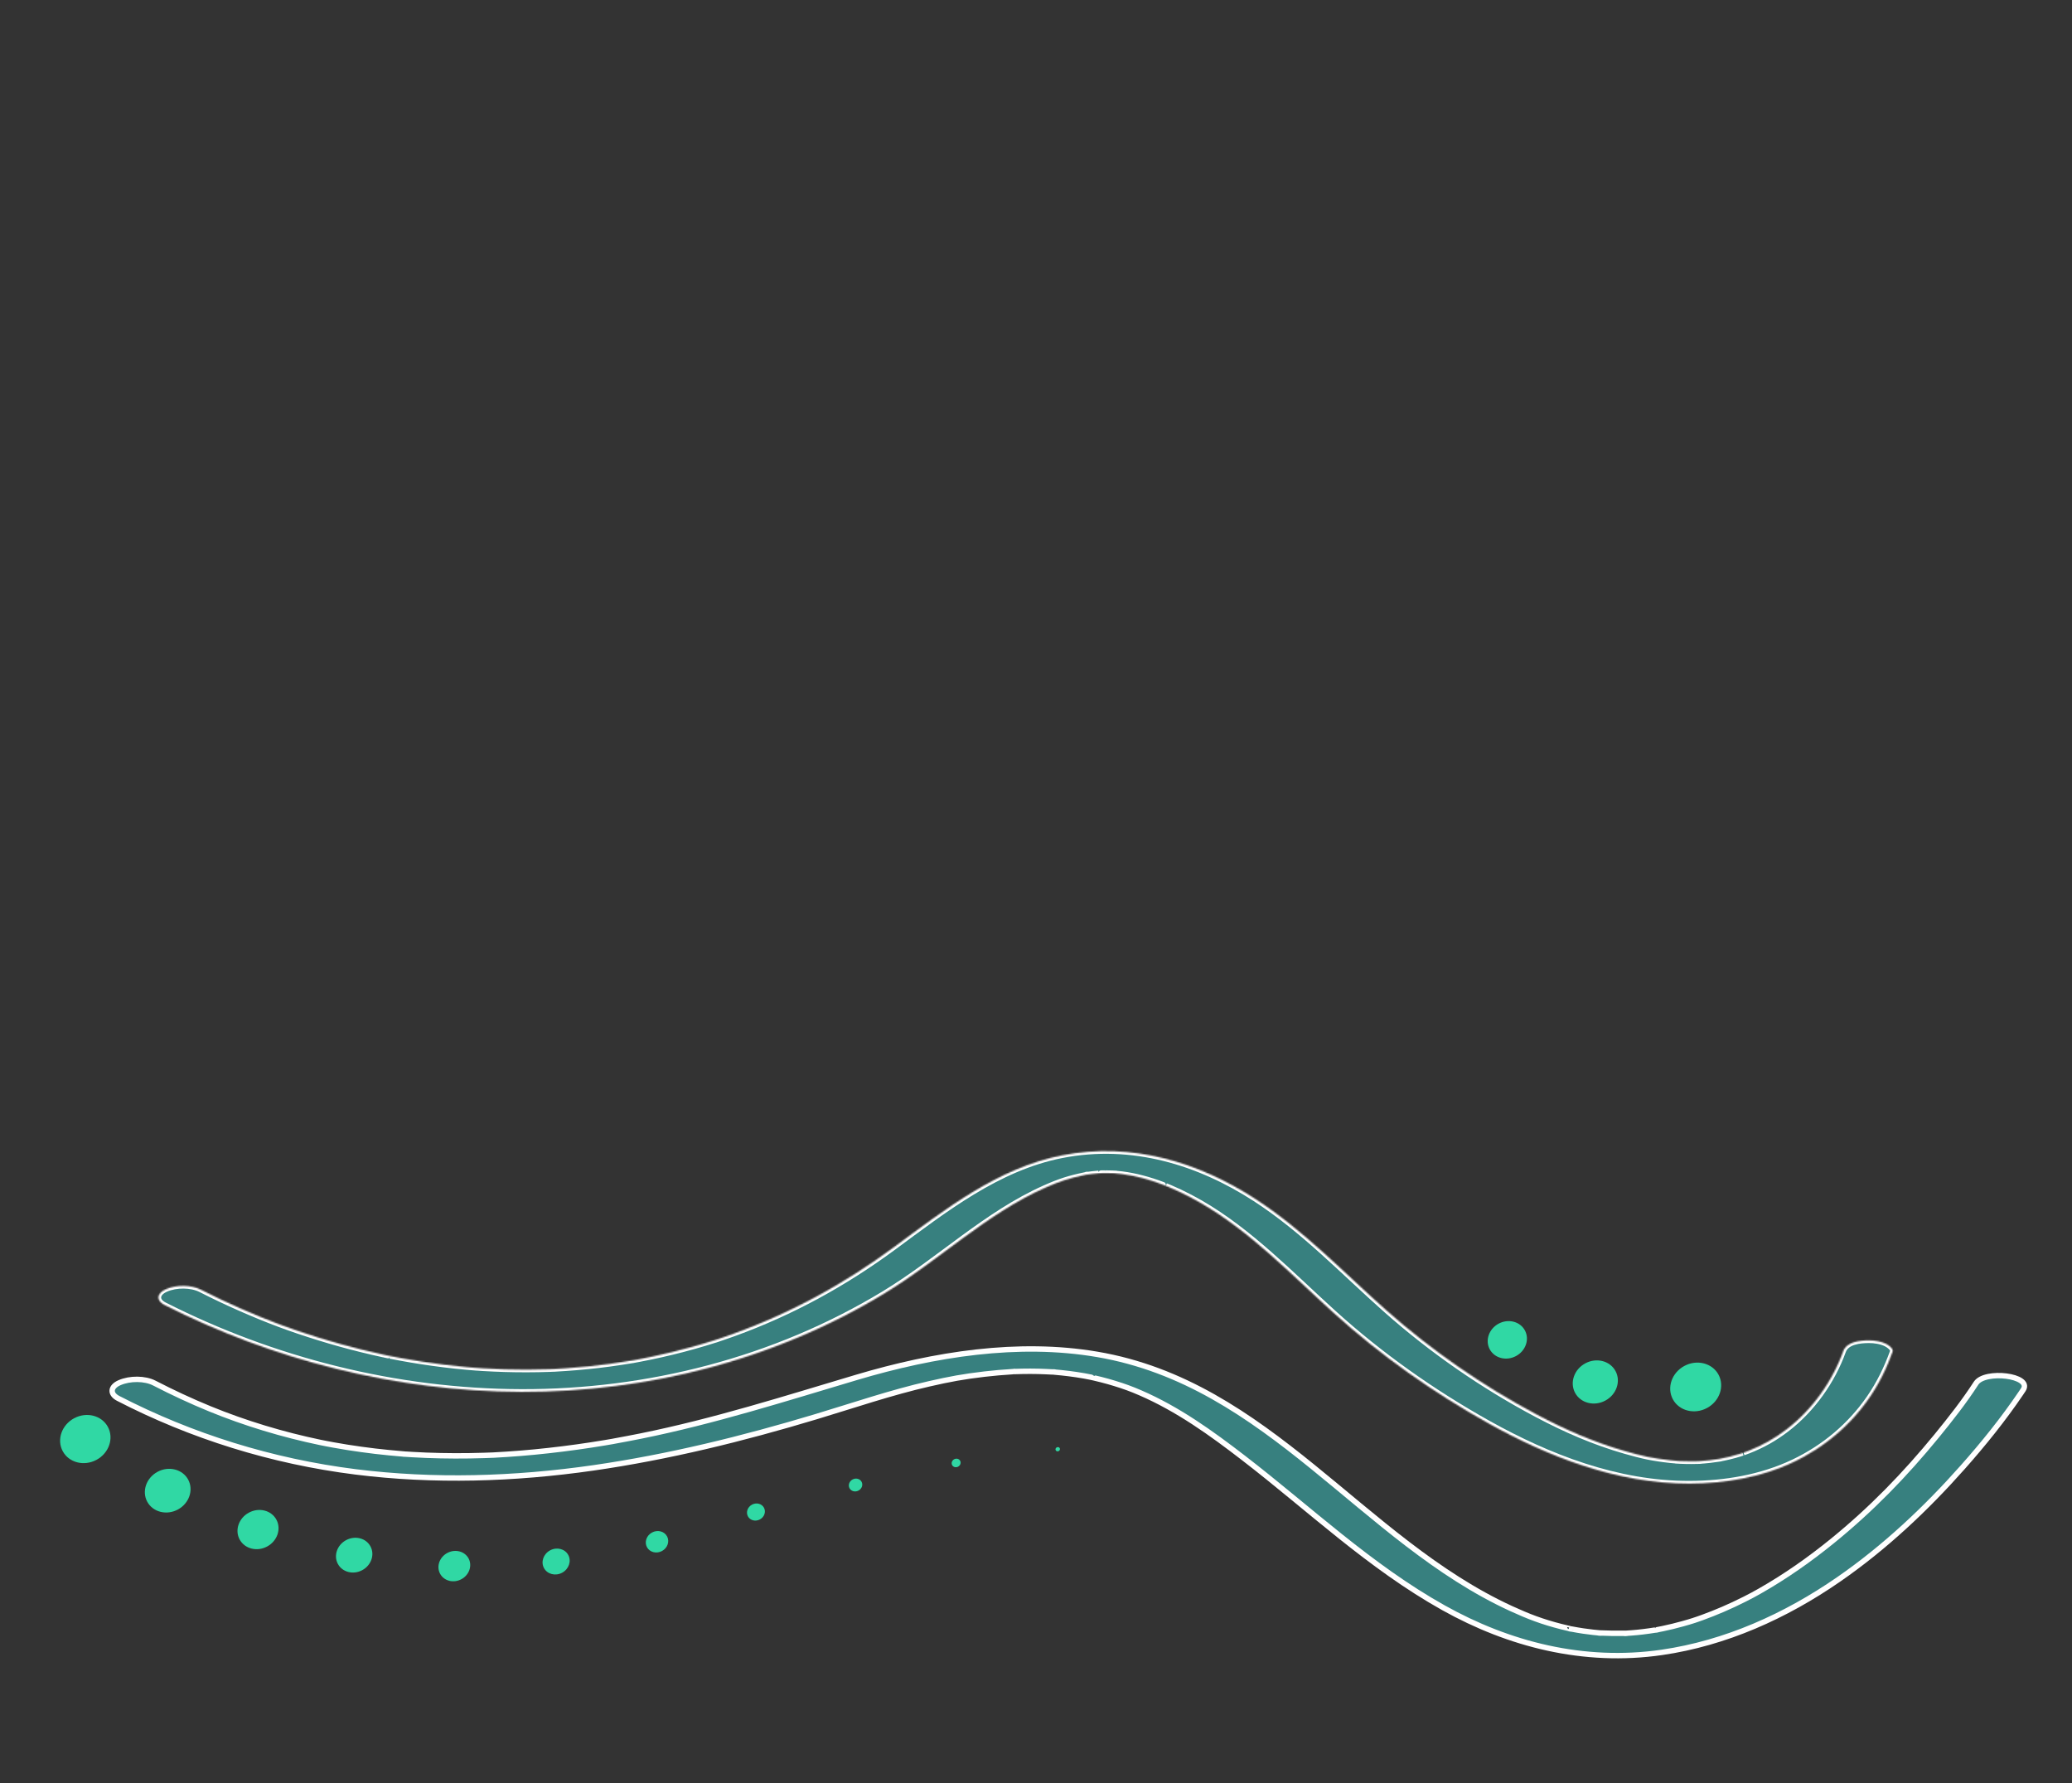<svg viewBox="0 -400 1535 1321" fill="none"
  xmlns="http://www.w3.org/2000/svg">
  <rect x="0" y="-400" width="1535" height="1321" fill="#333333" stroke="none"/>
  <path d="M1463.94 624.586C1455.16 638.146 1445.02 651.084 1434.72 663.673C1411.2 692.391 1386.34 718.016 1357.56 741.385C1340.68 755.107 1322.78 767.695 1303.8 778.485C1299.33 781.014 1297.61 781.94 1292.42 784.575C1287.14 787.237 1281.78 789.76 1276.34 792.093C1271.32 794.257 1266.22 796.282 1261.09 798.146C1259.81 798.604 1258.51 799.073 1257.22 799.512C1256.84 799.637 1252.53 801.061 1255.82 800.008C1252.76 800.985 1249.71 801.911 1246.61 802.758C1241.74 804.124 1236.83 805.309 1231.89 806.351C1230.55 806.639 1229.18 806.887 1227.83 807.155C1223.26 808.103 1231.43 806.625 1226.82 807.34C1223.62 807.835 1220.41 808.33 1217.2 808.703C1214.44 809.037 1211.65 809.312 1208.87 809.524C1207.47 809.642 1206.07 809.728 1204.67 809.815C1199.88 810.141 1208.73 809.779 1203.93 809.83C1197.74 809.916 1191.6 809.864 1185.45 809.568C1180.58 809.327 1189.4 810 1184.53 809.503C1183.09 809.356 1181.64 809.241 1180.19 809.074C1177.76 808.794 1175.35 808.482 1172.94 808.139C1169.99 807.707 1167.11 807.189 1164.18 806.642C1159.31 805.755 1167.42 807.456 1162.61 806.309C1160.63 805.837 1158.68 805.405 1156.72 804.901C1142.51 801.293 1132.44 797.429 1119.56 791.526C1009.02 740.805 940.083 624.841 812.796 603.207C754.304 593.25 692.41 603.035 634.47 620.278C581.465 636.068 529.069 652.733 474.957 663.676C468.325 665.017 461.693 666.257 455.051 667.476C449.59 668.469 458.307 666.927 452.826 667.88C451.149 668.168 449.494 668.444 447.817 668.732C444.475 669.277 441.132 669.821 437.801 670.334C423.829 672.478 409.838 674.223 395.806 675.582C389.048 676.224 382.301 676.785 375.543 677.223C372.17 677.452 368.775 677.641 365.381 677.83C368.786 677.661 365.842 677.812 365.187 677.832C362.931 677.92 360.654 678.02 358.409 678.076C344.198 678.534 330 678.5 315.857 677.95C312.432 677.824 309.038 677.654 305.624 677.445C303.906 677.347 302.209 677.236 300.513 677.126C294.854 676.769 304.153 677.444 298.516 676.973C291.655 676.393 284.817 675.75 278 674.943C271.119 674.118 264.26 673.18 257.434 672.096C253.999 671.54 250.554 670.964 247.141 670.345C245.424 670.042 243.696 669.718 241.99 669.383C241.4 669.266 235.369 668.061 237.708 668.542C209.347 662.653 181.469 654.205 155.49 643.56C141.466 637.81 127.767 631.426 114.392 624.509C107.319 620.849 96.235 620.827 88.553 624.19C81.634 627.219 81.268 632.578 87.57 635.835C141.69 663.781 201.295 682.467 263.512 690.269C321.349 697.511 380.814 695.753 439.512 687.302C495.266 679.259 550.302 665.699 604.565 649.359C632.46 640.958 660.038 631.501 688.387 625.028C703.835 621.502 713.681 619.686 729.315 617.849C736.257 617.031 743.187 616.449 750.116 616.021C755.81 615.669 746.453 616.073 752.146 615.927C753.876 615.891 755.584 615.817 757.313 615.781C761.319 615.698 765.325 615.717 769.342 615.806C772.768 615.882 776.171 616.071 779.586 616.228C785.202 616.506 775.99 615.836 781.551 616.373C783.247 616.535 784.933 616.677 786.64 616.858C793.993 617.633 801.314 618.706 808.482 620.169C805.359 619.522 810.821 620.7 810.832 620.72C812.484 621.109 814.147 621.519 815.81 621.928C819.125 622.778 822.419 623.691 825.679 624.698C832.92 626.914 837.853 628.709 844.757 631.693C872.706 643.783 897.483 661.641 921.078 679.827C969.992 717.498 1014.71 760.364 1069.41 790.938C1117.57 817.869 1173.06 832.406 1231.17 823.961C1278.37 817.091 1322.76 797.142 1362.14 769.892C1396.24 746.297 1426.71 717.632 1453.92 686.955C1469.41 669.508 1484.12 651.249 1497.1 632.083C1497.71 631.195 1498.32 630.276 1498.92 629.369C1505.63 618.835 1470.37 614.663 1463.94 624.586Z"/>
  <path d="M1463.94 624.586C1455.16 638.146 1445.02 651.084 1434.72 663.673C1411.2 692.391 1386.34 718.016 1357.56 741.385C1340.68 755.107 1322.78 767.695 1303.8 778.485C1299.33 781.014 1297.61 781.94 1292.42 784.575C1287.14 787.237 1281.78 789.76 1276.34 792.093C1271.32 794.257 1266.22 796.282 1261.09 798.146C1259.81 798.604 1258.51 799.073 1257.22 799.512C1256.84 799.637 1252.53 801.061 1255.82 800.008C1252.76 800.985 1249.71 801.911 1246.61 802.758C1241.74 804.124 1236.83 805.309 1231.89 806.351C1230.55 806.639 1229.18 806.887 1227.83 807.155C1223.26 808.103 1231.43 806.625 1226.82 807.34C1223.62 807.835 1220.41 808.33 1217.2 808.703C1214.44 809.037 1211.65 809.312 1208.87 809.524C1207.47 809.642 1206.07 809.728 1204.67 809.815C1199.88 810.141 1208.73 809.779 1203.93 809.83C1197.74 809.916 1191.6 809.864 1185.45 809.568C1180.58 809.327 1189.4 810 1184.53 809.503C1183.09 809.356 1181.64 809.241 1180.19 809.074C1177.76 808.794 1175.35 808.482 1172.94 808.139C1169.99 807.707 1167.11 807.189 1164.18 806.642C1159.31 805.755 1167.42 807.456 1162.61 806.309C1160.63 805.837 1158.68 805.405 1156.72 804.901C1142.51 801.293 1132.44 797.429 1119.56 791.526C1009.02 740.805 940.083 624.841 812.796 603.207C754.304 593.25 692.41 603.035 634.47 620.278C581.465 636.068 529.069 652.733 474.957 663.676C468.325 665.017 461.693 666.257 455.051 667.476C449.59 668.469 458.307 666.927 452.826 667.88C451.149 668.168 449.494 668.444 447.817 668.732C444.475 669.277 441.132 669.821 437.801 670.334C423.829 672.478 409.838 674.223 395.806 675.582C389.048 676.224 382.301 676.785 375.543 677.223C372.17 677.452 368.775 677.641 365.381 677.83C368.786 677.661 365.842 677.812 365.187 677.832C362.931 677.92 360.654 678.02 358.409 678.076C344.198 678.534 330 678.5 315.857 677.95C312.432 677.824 309.038 677.654 305.624 677.445C303.906 677.347 302.209 677.236 300.513 677.126C294.854 676.769 304.153 677.444 298.516 676.973C291.655 676.393 284.817 675.75 278 674.943C271.119 674.118 264.26 673.18 257.434 672.096C253.999 671.54 250.554 670.964 247.141 670.345C245.424 670.042 243.696 669.718 241.99 669.383C241.4 669.266 235.369 668.061 237.708 668.542C209.347 662.653 181.469 654.205 155.49 643.56C141.466 637.81 127.767 631.426 114.392 624.509C107.319 620.849 96.235 620.827 88.553 624.19C81.634 627.219 81.268 632.578 87.57 635.835C141.69 663.781 201.295 682.467 263.512 690.269C321.349 697.511 380.814 695.753 439.512 687.302C495.266 679.259 550.302 665.699 604.565 649.359C632.46 640.958 660.038 631.501 688.387 625.028C703.835 621.502 713.681 619.686 729.315 617.849C736.257 617.031 743.187 616.449 750.116 616.021C755.81 615.669 746.453 616.073 752.146 615.927C753.876 615.891 755.584 615.817 757.313 615.781C761.319 615.698 765.325 615.717 769.342 615.806C772.768 615.882 776.171 616.071 779.586 616.228C785.202 616.506 775.99 615.836 781.551 616.373C783.247 616.535 784.933 616.677 786.64 616.858C793.993 617.633 801.314 618.706 808.482 620.169C805.359 619.522 810.821 620.7 810.832 620.72C812.484 621.109 814.147 621.519 815.81 621.928C819.125 622.778 822.419 623.691 825.679 624.698C832.92 626.914 837.853 628.709 844.757 631.693C872.706 643.783 897.483 661.641 921.078 679.827C969.992 717.498 1014.71 760.364 1069.41 790.938C1117.57 817.869 1173.06 832.406 1231.17 823.961C1278.37 817.091 1322.76 797.142 1362.14 769.892C1396.24 746.297 1426.71 717.632 1453.92 686.955C1469.41 669.508 1484.12 651.249 1497.1 632.083C1497.71 631.195 1498.32 630.276 1498.92 629.369C1505.63 618.835 1470.37 614.663 1463.94 624.586Z" fill="#37807F" stroke="white" stroke-width="4" mask="url(#path-1-inside-1_10_23)"/>
  <mask id="path-2-inside-2_10_23" fill="white">
    <path d="M121.857 566.62C201.894 607.212 293.022 630.752 386.385 630.986C479.383 631.212 573.373 607.676 654.818 558.326C695.412 533.746 730.731 499.148 774.03 479.911C785.092 474.987 791.975 472.77 803.81 470.318C808.927 469.254 800.565 470.631 805.755 470.013C806.83 469.896 807.905 469.727 808.968 469.589C810.591 469.407 812.213 469.225 813.836 469.094C813.728 469.101 819.078 468.832 816.328 468.93C813.546 469.02 819.013 468.918 818.874 468.916C820.56 468.904 822.246 468.943 823.943 469.002C825.081 469.055 826.219 469.107 827.336 469.172C823.481 468.918 830.481 469.551 831.147 469.653C840.99 470.93 850.989 473.528 861.54 477.516C859.063 476.573 863.706 478.396 863.642 478.379C864.575 478.772 865.518 479.134 866.451 479.527C869.003 480.609 871.532 481.753 874.019 482.921C879.239 485.405 884.34 488.08 889.322 490.947C926.137 512.148 956.612 544.065 987.961 572.445C1022.52 603.75 1061.35 631.228 1102.62 654.273C1147.02 679.041 1198.08 699.126 1251.76 698.944C1277.63 698.861 1304.5 694.436 1328.5 683.069C1351.34 672.245 1370.86 655.799 1384.93 635.306C1392.27 624.641 1397.8 613.238 1402.09 601.297C1402.98 598.825 1398.7 596.139 1397.23 595.401C1393.65 593.594 1388.61 592.799 1384.5 592.838C1378 592.881 1368.07 593.77 1365.52 600.842C1357.6 622.86 1342.79 644.054 1323.45 658.82C1314.58 665.586 1305.84 670.509 1295.5 674.589C1294.24 675.087 1292.99 675.553 1291.71 676.011C1291.83 675.973 1286.82 677.594 1289.39 676.8C1286.79 677.606 1284.18 678.32 1281.56 678.964C1278.91 679.619 1276.25 680.183 1273.58 680.696C1274.31 680.558 1276.56 680.245 1273.16 680.742C1270.98 681.071 1268.81 681.369 1266.62 681.628C1263.87 681.931 1261.11 682.163 1258.35 682.344C1259.1 682.297 1261.87 682.239 1258.21 682.342C1256.51 682.385 1254.83 682.417 1253.15 682.429C1250.32 682.44 1247.49 682.379 1244.67 682.256C1243.54 682.204 1242.4 682.151 1241.27 682.067C1245.15 682.309 1238.19 681.756 1237.53 681.673C1224.43 680.26 1216.65 678.539 1204.05 674.933C1181.03 668.346 1159.91 659.153 1138.61 647.861C1098.41 626.562 1060.48 600.186 1026.95 570.477C995.198 542.336 965.847 511.272 929.761 487.916C888.406 461.158 838.895 445.556 786.558 455.826C739.187 465.113 699.855 496.067 661.9 524.058C625.368 550.979 586.377 572.346 543.663 587.818C540.942 588.795 538.188 589.764 535.445 590.702C534.198 591.117 532.961 591.552 531.713 591.967C526.895 593.586 533.111 591.522 530.272 592.435C524.776 594.188 519.26 595.85 513.711 597.401C503.141 600.349 492.498 602.952 481.781 605.161C478.986 605.743 476.18 606.306 473.353 606.829C472.321 607.026 471.311 607.211 470.301 607.396C465.227 608.335 473.697 606.849 468.602 607.696C462.971 608.628 457.339 609.508 451.697 610.266C440.908 611.722 430.11 612.798 419.291 613.528C416.724 613.707 414.135 613.847 411.557 614.006C408.001 614.205 411.127 614.033 411.804 614.001C410.257 614.066 408.71 614.131 407.163 614.196C401.491 614.382 395.809 614.498 390.149 614.499C379.312 614.523 368.477 614.189 357.675 613.556C356.472 613.486 348.871 612.922 353.251 613.276C350.696 613.065 348.119 612.866 345.553 612.635C339.895 612.124 334.27 611.519 328.645 610.812C317.889 609.489 307.177 607.836 296.585 605.889C294.052 605.411 291.52 604.932 289.009 604.442C289.202 604.492 284.266 603.465 286.616 603.965C288.987 604.454 284.019 603.419 284.233 603.457C278.686 602.273 273.171 600.996 267.688 599.624C257.163 597.028 246.757 594.137 236.439 590.944C215.018 584.34 198.301 578.07 177.943 569.106C168.059 564.759 158.326 560.127 148.745 555.26C141.607 551.635 130.631 551.555 122.905 554.941C115.976 558.001 115.502 563.418 121.857 566.62Z"/>
  </mask>
  <path d="M121.857 566.62C201.894 607.212 293.022 630.752 386.385 630.986C479.383 631.212 573.373 607.676 654.818 558.326C695.412 533.746 730.731 499.148 774.03 479.911C785.092 474.987 791.975 472.77 803.81 470.318C808.927 469.254 800.565 470.631 805.755 470.013C806.83 469.896 807.905 469.727 808.968 469.589C810.591 469.407 812.213 469.225 813.836 469.094C813.728 469.101 819.078 468.832 816.328 468.93C813.546 469.02 819.013 468.918 818.874 468.916C820.56 468.904 822.246 468.943 823.943 469.002C825.081 469.055 826.219 469.107 827.336 469.172C823.481 468.918 830.481 469.551 831.147 469.653C840.99 470.93 850.989 473.528 861.54 477.516C859.063 476.573 863.706 478.396 863.642 478.379C864.575 478.772 865.518 479.134 866.451 479.527C869.003 480.609 871.532 481.753 874.019 482.921C879.239 485.405 884.34 488.08 889.322 490.947C926.137 512.148 956.612 544.065 987.961 572.445C1022.52 603.75 1061.35 631.228 1102.62 654.273C1147.02 679.041 1198.08 699.126 1251.76 698.944C1277.63 698.861 1304.5 694.436 1328.5 683.069C1351.34 672.245 1370.86 655.799 1384.93 635.306C1392.27 624.641 1397.8 613.238 1402.09 601.297C1402.98 598.825 1398.7 596.139 1397.23 595.401C1393.65 593.594 1388.61 592.799 1384.5 592.838C1378 592.881 1368.07 593.77 1365.52 600.842C1357.6 622.86 1342.79 644.054 1323.45 658.82C1314.58 665.586 1305.84 670.509 1295.5 674.589C1294.24 675.087 1292.99 675.553 1291.71 676.011C1291.83 675.973 1286.82 677.594 1289.39 676.8C1286.79 677.606 1284.18 678.32 1281.56 678.964C1278.91 679.619 1276.25 680.183 1273.58 680.696C1274.31 680.558 1276.56 680.245 1273.16 680.742C1270.98 681.071 1268.81 681.369 1266.62 681.628C1263.87 681.931 1261.11 682.163 1258.35 682.344C1259.1 682.297 1261.87 682.239 1258.21 682.342C1256.51 682.385 1254.83 682.417 1253.15 682.429C1250.32 682.44 1247.49 682.379 1244.67 682.256C1243.54 682.204 1242.4 682.151 1241.27 682.067C1245.15 682.309 1238.19 681.756 1237.53 681.673C1224.43 680.26 1216.65 678.539 1204.05 674.933C1181.03 668.346 1159.91 659.153 1138.61 647.861C1098.41 626.562 1060.48 600.186 1026.95 570.477C995.198 542.336 965.847 511.272 929.761 487.916C888.406 461.158 838.895 445.556 786.558 455.826C739.187 465.113 699.855 496.067 661.9 524.058C625.368 550.979 586.377 572.346 543.663 587.818C540.942 588.795 538.188 589.764 535.445 590.702C534.198 591.117 532.961 591.552 531.713 591.967C526.895 593.586 533.111 591.522 530.272 592.435C524.776 594.188 519.26 595.85 513.711 597.401C503.141 600.349 492.498 602.952 481.781 605.161C478.986 605.743 476.18 606.306 473.353 606.829C472.321 607.026 471.311 607.211 470.301 607.396C465.227 608.335 473.697 606.849 468.602 607.696C462.971 608.628 457.339 609.508 451.697 610.266C440.908 611.722 430.11 612.798 419.291 613.528C416.724 613.707 414.135 613.847 411.557 614.006C408.001 614.205 411.127 614.033 411.804 614.001C410.257 614.066 408.71 614.131 407.163 614.196C401.491 614.382 395.809 614.498 390.149 614.499C379.312 614.523 368.477 614.189 357.675 613.556C356.472 613.486 348.871 612.922 353.251 613.276C350.696 613.065 348.119 612.866 345.553 612.635C339.895 612.124 334.27 611.519 328.645 610.812C317.889 609.489 307.177 607.836 296.585 605.889C294.052 605.411 291.52 604.932 289.009 604.442C289.202 604.492 284.266 603.465 286.616 603.965C288.987 604.454 284.019 603.419 284.233 603.457C278.686 602.273 273.171 600.996 267.688 599.624C257.163 597.028 246.757 594.137 236.439 590.944C215.018 584.34 198.301 578.07 177.943 569.106C168.059 564.759 158.326 560.127 148.745 555.26C141.607 551.635 130.631 551.555 122.905 554.941C115.976 558.001 115.502 563.418 121.857 566.62Z" fill="#37807F" stroke="white" stroke-width="4" mask="url(#path-2-inside-2_10_23)"/>
  <path d="M782.112 674.273C781.707 673.52 782.044 672.547 782.862 672.107C783.68 671.667 784.678 671.923 785.083 672.676C785.488 673.43 785.151 674.403 784.333 674.843C783.515 675.283 782.517 675.027 782.112 674.273Z" fill="#30D8A4"/>
  <path d="M705.37 685.242C704.561 683.735 705.235 681.788 706.871 680.909C708.507 680.029 710.503 680.541 711.312 682.048C712.122 683.555 711.448 685.501 709.812 686.381C708.176 687.26 706.18 686.749 705.37 685.242Z" fill="#30D8A4"/>
  <path d="M629.365 702.382C630.584 704.648 633.566 705.413 636.028 704.09C638.489 702.767 639.497 699.857 638.278 697.591C637.06 695.324 634.077 694.559 631.616 695.882C629.154 697.205 628.147 700.115 629.365 702.382Z" fill="#30D8A4"/>
  <path d="M554.087 723.195C552.456 720.161 553.815 716.288 557.087 714.529C560.381 712.758 564.351 713.793 565.971 716.807C567.601 719.84 566.242 723.714 562.97 725.473C559.676 727.243 555.717 726.228 554.087 723.195Z" fill="#30D8A4"/>
  <path d="M479.283 746.027C481.319 749.815 486.305 751.094 490.419 748.883C494.533 746.671 496.217 741.807 494.18 738.019C492.144 734.23 487.158 732.952 483.044 735.163C478.93 737.375 477.246 742.238 479.283 746.027Z" fill="#30D8A4"/>
  <path d="M402.995 761.504C405.455 766.081 411.478 767.626 416.448 764.954C421.418 762.283 423.453 756.407 420.993 751.83C418.532 747.253 412.509 745.708 407.539 748.38C402.569 751.051 400.535 756.927 402.995 761.504Z" fill="#30D8A4"/>
  <path d="M326.034 765.716C328.918 771.082 335.979 772.892 341.805 769.761C347.631 766.629 350.016 759.741 347.132 754.376C344.248 749.01 337.187 747.2 331.361 750.331C325.535 753.463 323.15 760.351 326.034 765.716Z" fill="#30D8A4"/>
  <path d="M250.304 758.432C247 752.286 249.729 744.405 256.403 740.818C263.077 737.23 271.155 739.302 274.459 745.448C277.763 751.594 275.034 759.475 268.36 763.062C261.686 766.65 253.607 764.578 250.304 758.432Z" fill="#30D8A4"/>
  <path d="M177.519 740.314C181.244 747.245 190.366 749.584 197.892 745.539C205.419 741.493 208.5 732.595 204.774 725.663C201.049 718.732 191.927 716.393 184.401 720.439C176.874 724.484 173.793 733.383 177.519 740.314Z" fill="#30D8A4"/>
  <path d="M109.061 712.332C104.915 704.62 108.351 694.698 116.725 690.196C125.1 685.694 135.271 688.303 139.416 696.015C143.562 703.727 140.126 713.649 131.752 718.151C123.377 722.652 113.206 720.044 109.061 712.332Z" fill="#30D8A4"/>
  <path d="M46.473 674.933C51.046 683.441 62.243 686.312 71.481 681.346C80.72 676.38 84.502 665.457 79.929 656.949C75.356 648.442 64.159 645.57 54.92 650.536C45.682 655.502 41.9 666.425 46.473 674.933Z" fill="#30D8A4"/>
  <path d="M1239.29 636.458C1243.92 645.064 1255.25 647.969 1264.59 642.945C1273.94 637.922 1277.76 626.873 1273.14 618.266C1268.51 609.66 1257.18 606.755 1247.84 611.779C1238.49 616.802 1234.67 627.851 1239.29 636.458Z" fill="#30D8A4"/>
  <path d="M1166.87 631.714C1162.78 624.101 1166.15 614.316 1174.44 609.861C1182.73 605.406 1192.74 607.973 1196.84 615.606C1200.93 623.219 1197.56 633.003 1189.27 637.459C1180.98 641.914 1170.96 639.327 1166.87 631.714Z" fill="#30D8A4"/>
  <path d="M1103.64 599.466C1100.08 592.844 1103.03 584.335 1110.22 580.47C1117.41 576.605 1126.13 578.841 1129.69 585.463C1133.25 592.085 1130.3 600.594 1123.11 604.459C1115.92 608.324 1107.2 606.087 1103.64 599.466Z" fill="#30D8A4"/>
</svg>
